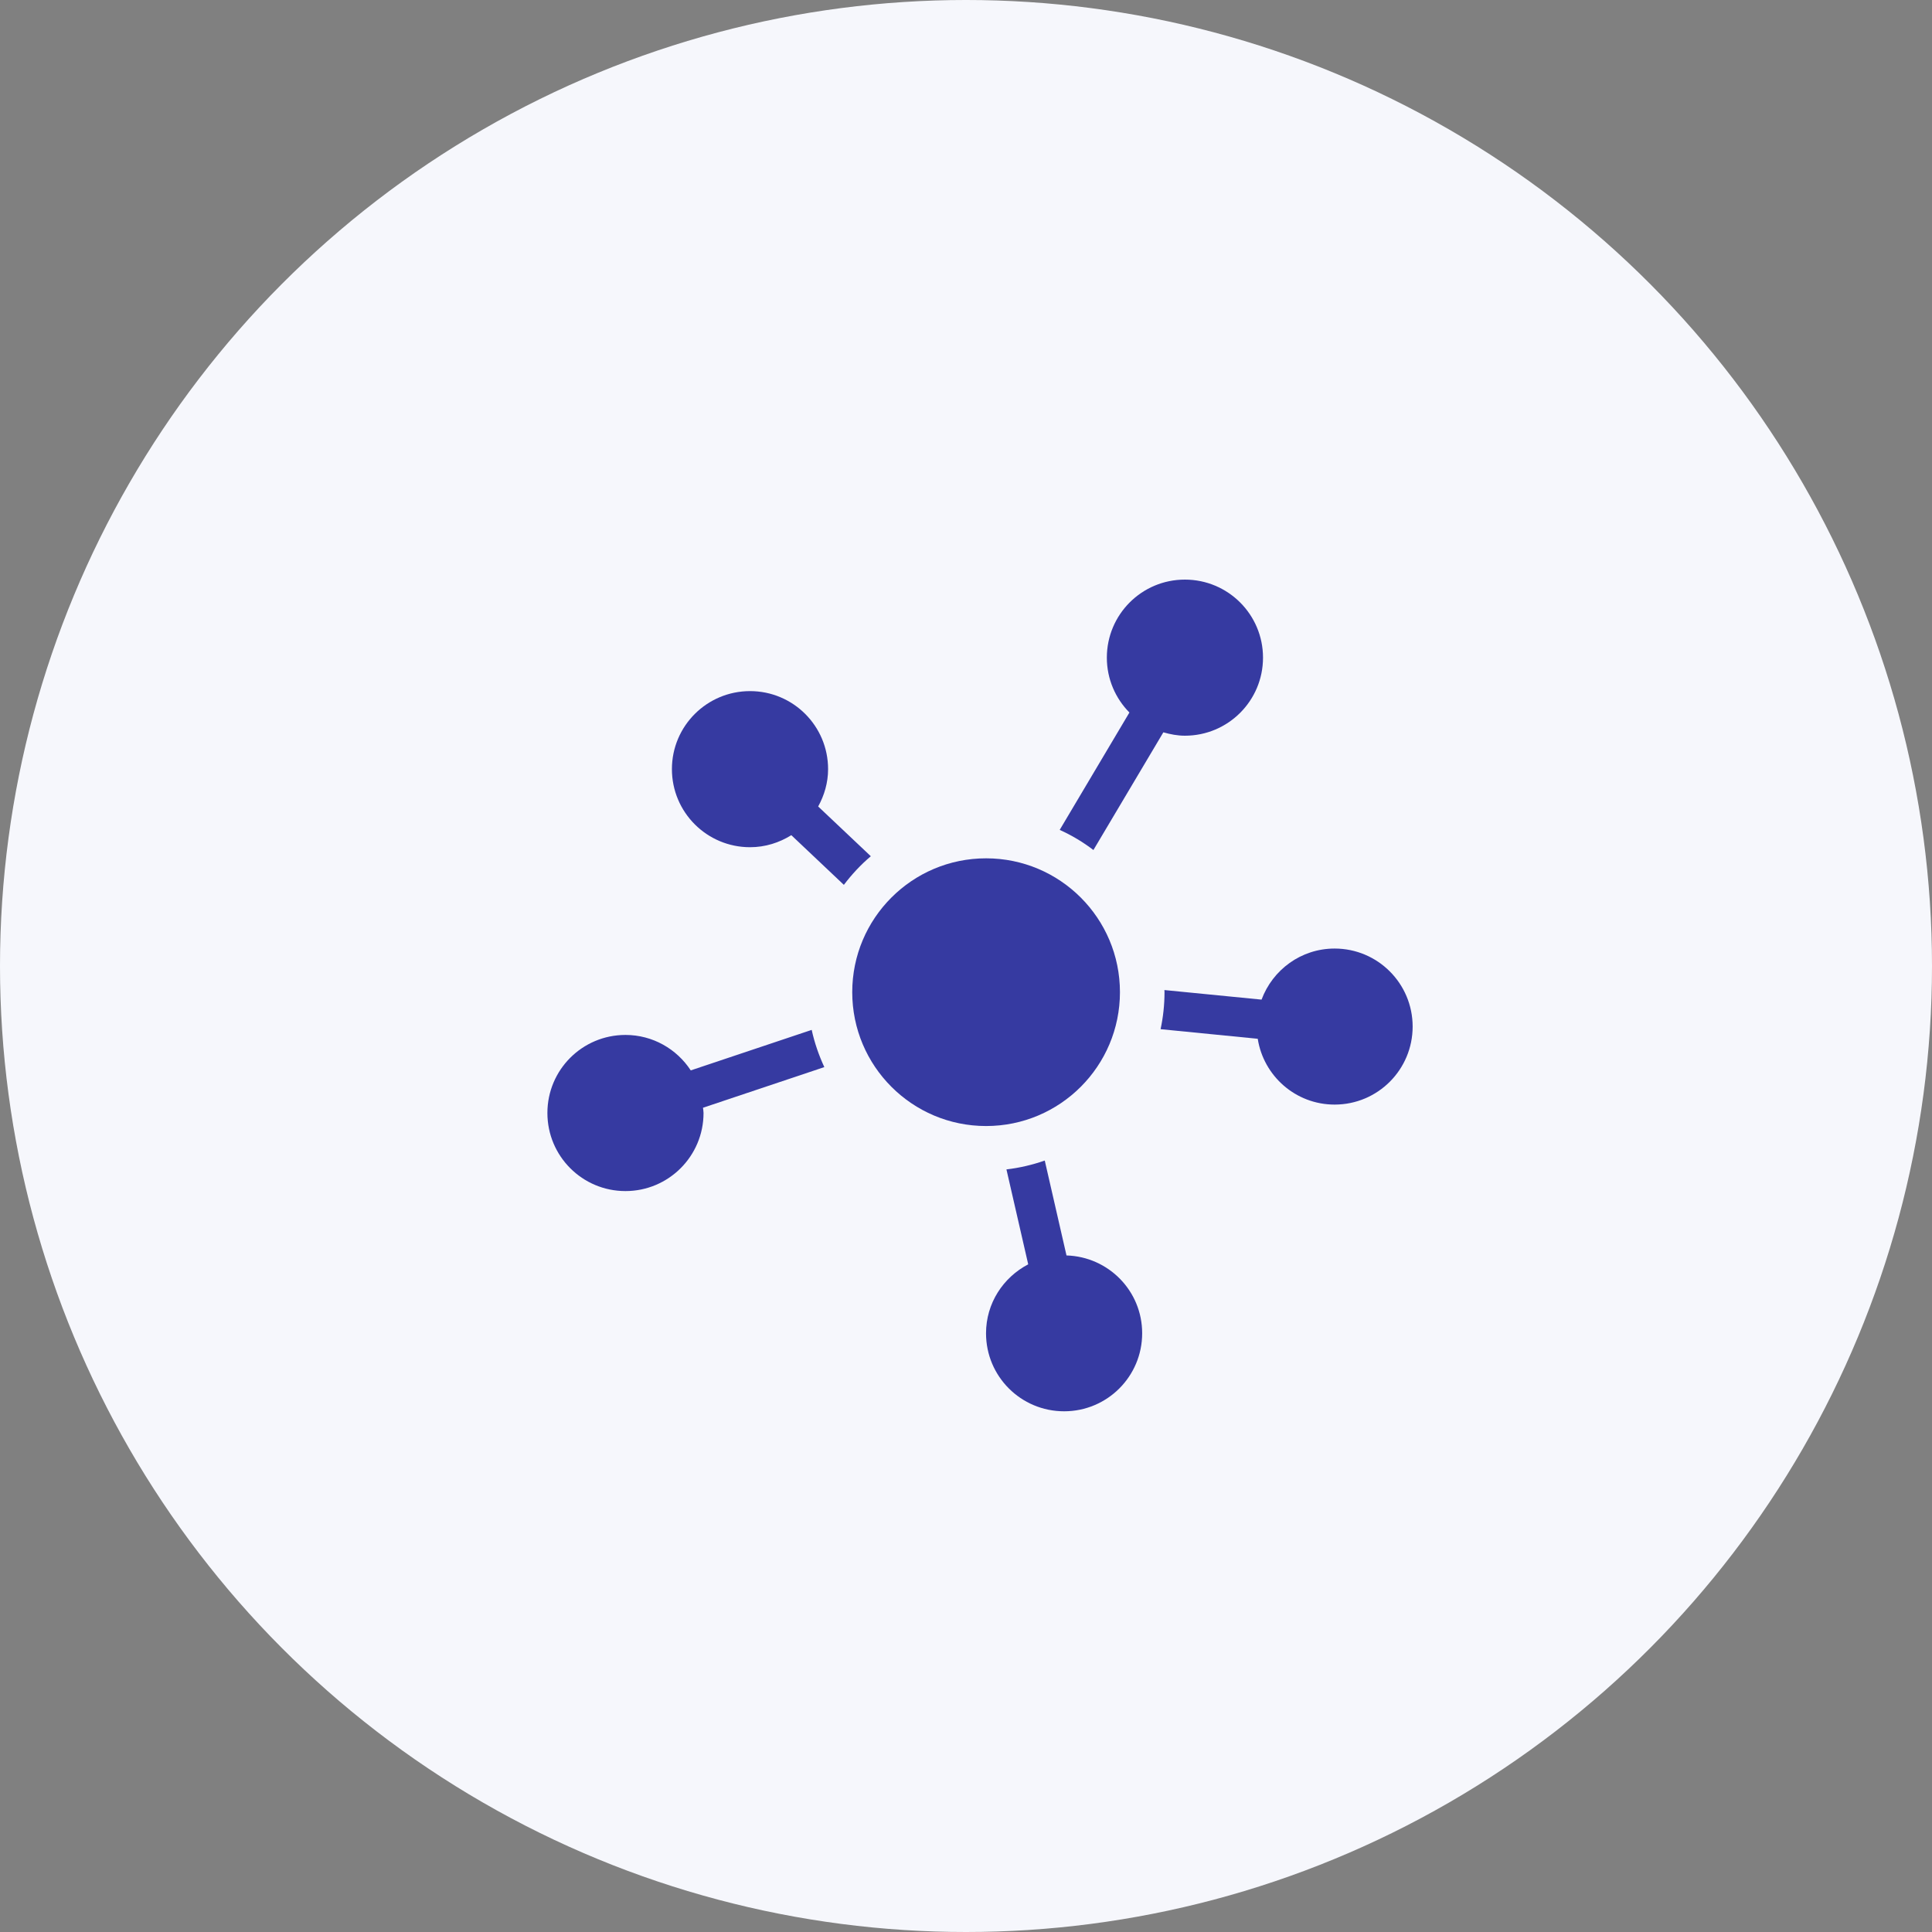 <?xml version="1.0" encoding="UTF-8"?> <svg xmlns="http://www.w3.org/2000/svg" width="60" height="60" viewBox="0 0 60 60" fill="none"><rect x="0" y="0" width="60" height="60" fill="#808080" stroke="none"/><circle cx="30" cy="30" r="30" fill="#F6F7FC"></circle><path d="M27.044 26.591L25.409 25.046C25.599 24.701 25.717 24.309 25.717 23.886C25.717 22.547 24.633 21.463 23.293 21.463C21.953 21.463 20.867 22.547 20.867 23.886C20.867 25.226 21.953 26.311 23.293 26.311C23.765 26.311 24.202 26.17 24.575 25.937L26.207 27.48C26.454 27.154 26.732 26.855 27.044 26.591Z" fill="#363AA1"></path><path d="M33.957 26.398L36.129 22.743C36.343 22.804 36.565 22.848 36.797 22.848C38.139 22.848 39.224 21.763 39.224 20.424C39.224 19.085 38.139 18 36.797 18C35.458 18 34.374 19.084 34.374 20.424C34.374 21.088 34.642 21.689 35.075 22.128L32.91 25.773C33.283 25.941 33.634 26.152 33.957 26.398Z" fill="#363AA1"></path><path d="M41.448 29.458C40.405 29.458 39.522 30.12 39.179 31.044L36.162 30.747C36.162 30.769 36.165 30.791 36.165 30.813C36.165 31.207 36.122 31.591 36.043 31.962L39.06 32.26C39.242 33.417 40.239 34.304 41.448 34.304C42.787 34.304 43.871 33.22 43.871 31.881C43.871 30.543 42.787 29.458 41.448 29.458Z" fill="#363AA1"></path><path d="M33.121 38.989L32.446 36.042C32.066 36.174 31.669 36.269 31.256 36.317L31.932 39.265C31.157 39.67 30.622 40.471 30.622 41.407C30.622 42.746 31.706 43.829 33.048 43.829C34.387 43.829 35.471 42.745 35.471 41.407C35.473 40.092 34.425 39.028 33.121 38.989Z" fill="#363AA1"></path><path d="M25.208 31.984L21.452 33.242C21.019 32.58 20.273 32.141 19.424 32.141C18.084 32.141 17 33.225 17 34.564C17 35.905 18.084 36.99 19.424 36.99C20.762 36.99 21.849 35.905 21.849 34.564C21.849 34.508 21.837 34.457 21.832 34.402L25.6 33.14C25.431 32.774 25.296 32.388 25.208 31.984Z" fill="#363AA1"></path><path d="M30.624 34.97C32.92 34.97 34.781 33.109 34.781 30.813C34.781 28.517 32.92 26.656 30.624 26.656C28.328 26.656 26.467 28.517 26.467 30.813C26.467 33.109 28.328 34.97 30.624 34.97Z" fill="#363AA1"></path></svg> 